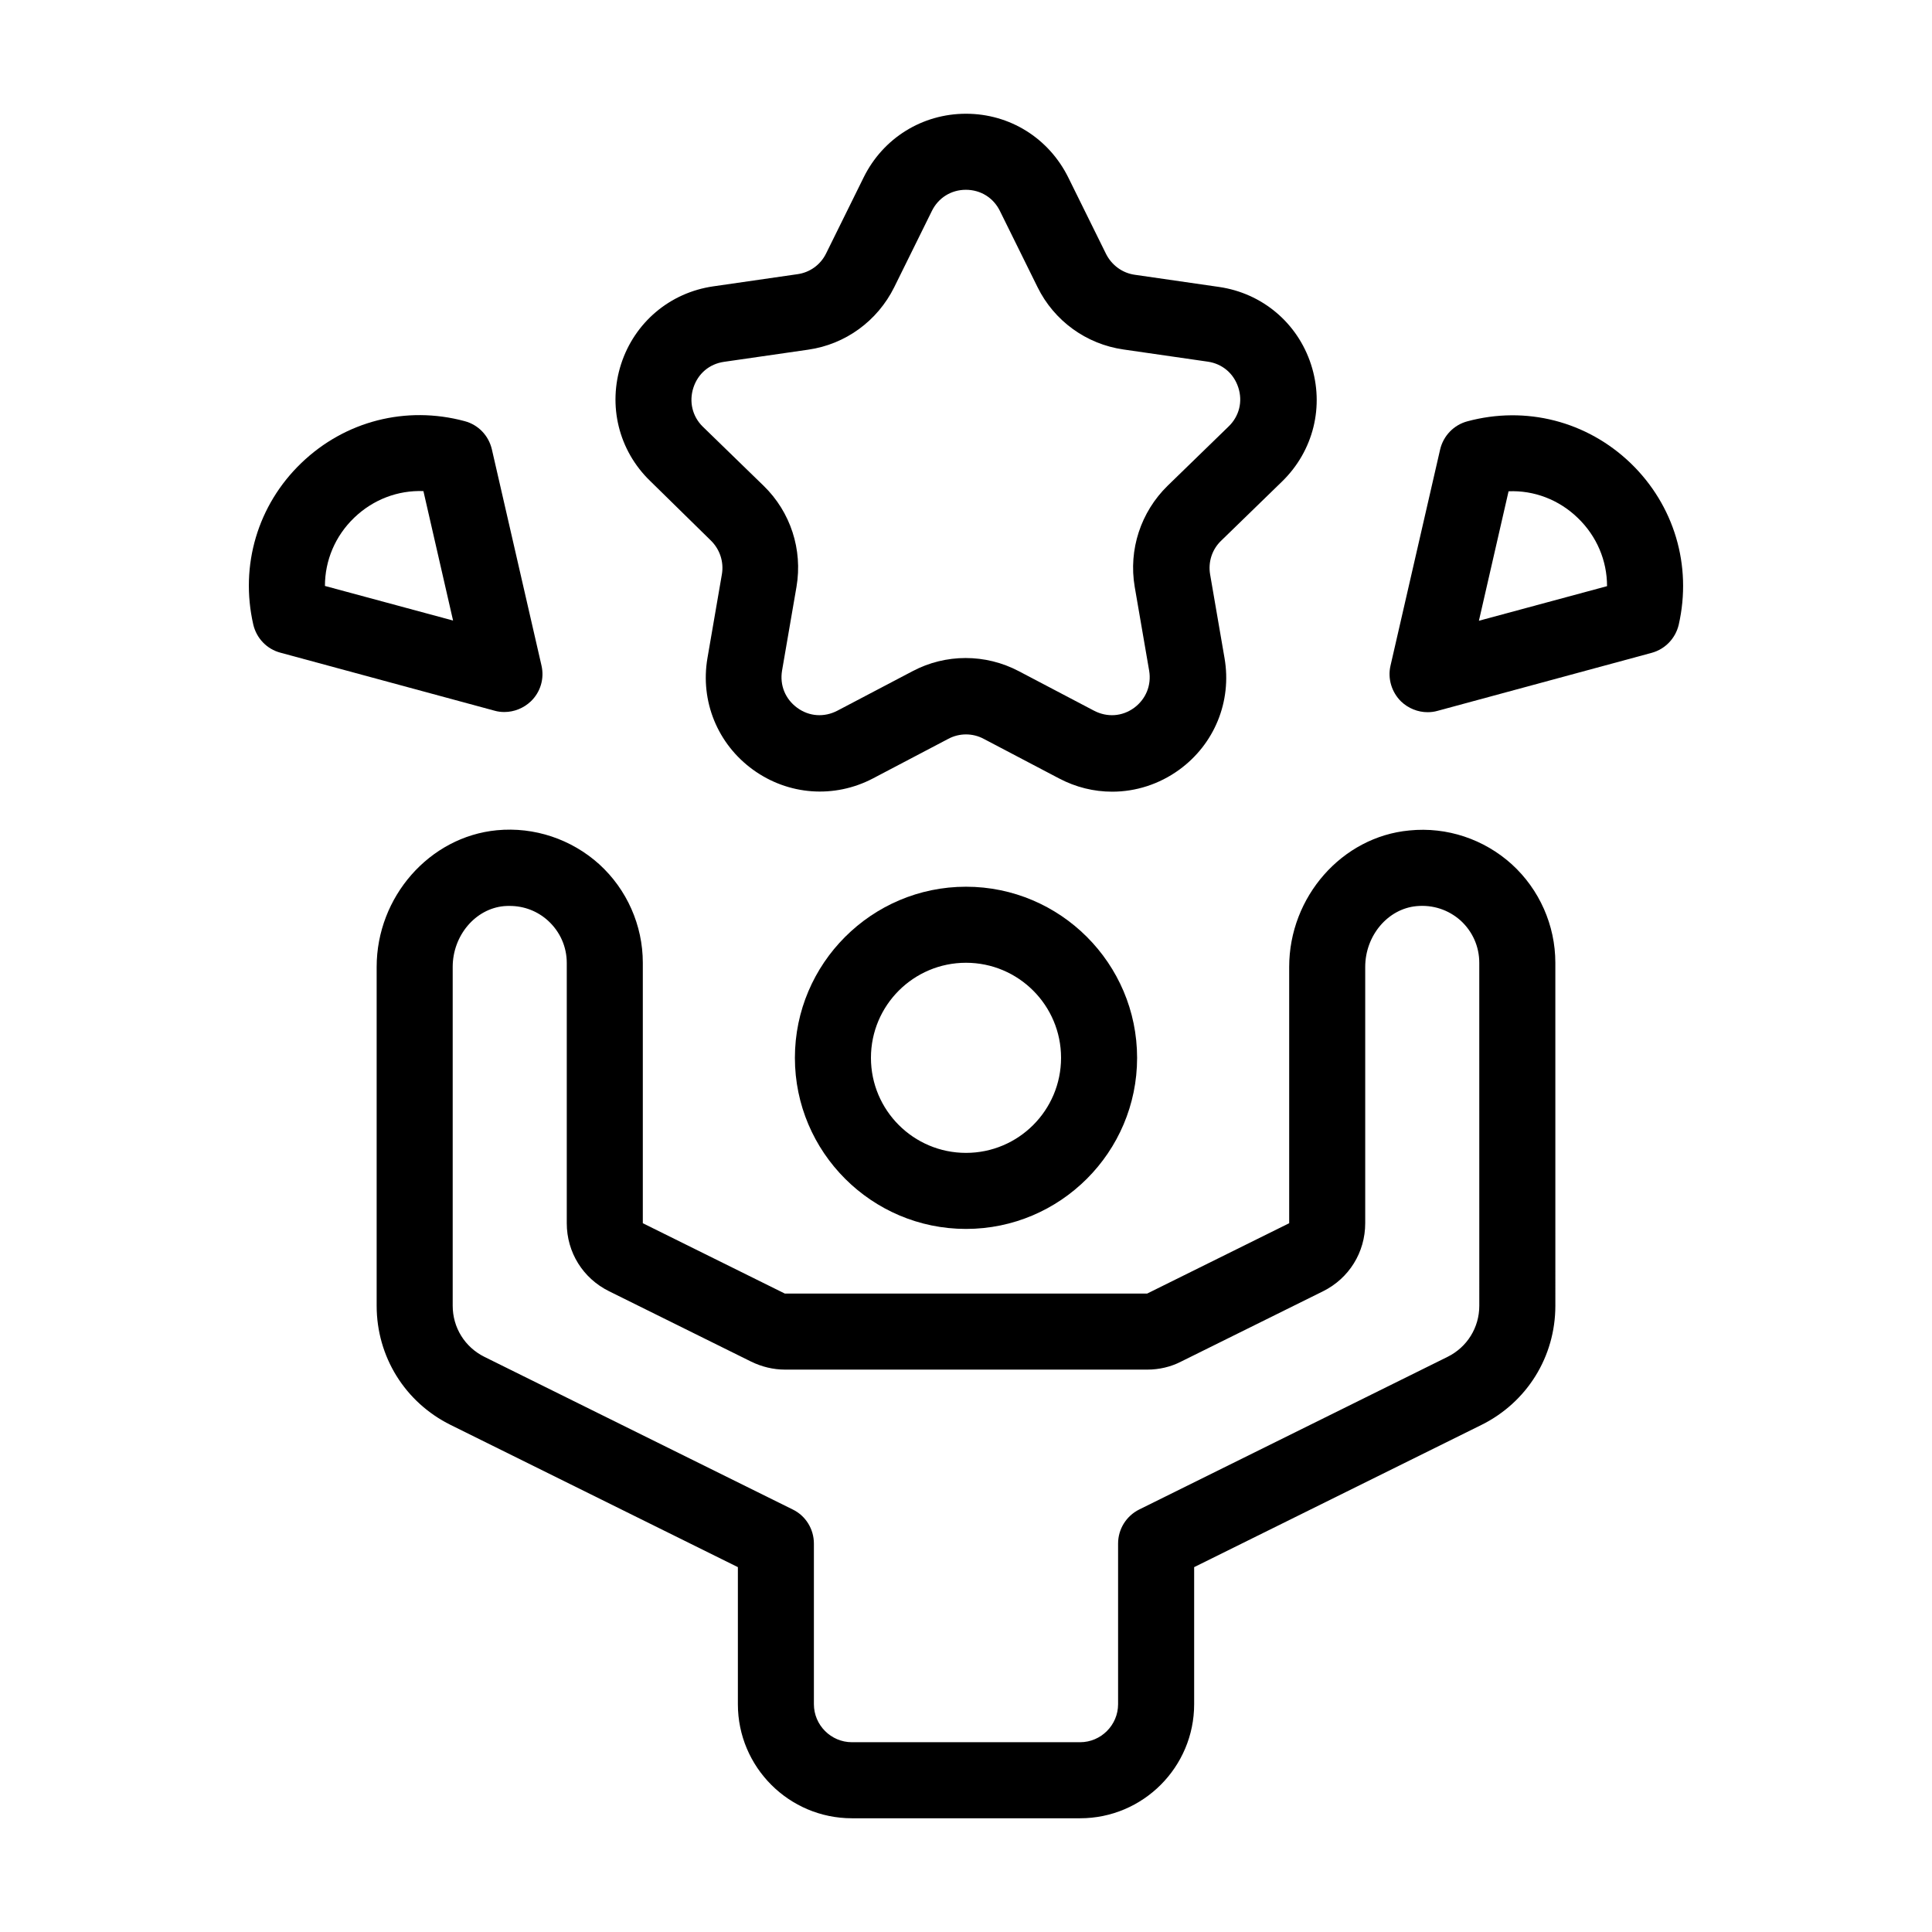 <?xml version="1.0" encoding="UTF-8"?>
<!-- Uploaded to: SVG Repo, www.svgrepo.com, Generator: SVG Repo Mixer Tools -->
<svg fill="#000000" width="800px" height="800px" version="1.1" viewBox="144 144 512 512" xmlns="http://www.w3.org/2000/svg">
 <g>
  <path d="m400 378.99c-24.988 0-45.344 20.355-45.344 45.344s20.355 45.344 45.344 45.344 45.344-20.355 45.344-45.344c-0.004-24.988-20.355-45.344-45.344-45.344zm0 70.535c-13.906 0-25.191-11.285-25.191-25.191s11.285-25.191 25.191-25.191 25.191 11.285 25.191 25.191c-0.004 13.906-11.289 25.191-25.191 25.191z"/>
  <path d="m517.49 364.08c-17.836 1.66-31.844 17.582-31.844 36.172v67.914l-37.633 18.641h-96.027l-37.633-18.641v-69.023c0-9.926-4.231-19.445-11.539-26.098-7.356-6.648-17.23-9.977-27.156-9.02-17.832 1.715-31.84 17.637-31.84 36.227v89.777c0 13.504 7.508 25.594 19.598 31.59l76.129 37.688v36.324c0 16.676 13.551 30.23 30.23 30.23h60.457c16.676 0 30.23-13.551 30.23-30.23v-36.324l76.125-37.684c12.09-5.996 19.598-18.086 19.598-31.59l-0.004-90.891c0-9.926-4.231-19.445-11.539-26.098-7.356-6.648-17.18-9.973-27.152-8.965zm18.539 125.95c0 5.793-3.223 10.984-8.414 13.551l-81.719 40.457c-3.426 1.715-5.59 5.191-5.59 9.02v42.57c0 5.543-4.535 10.078-10.078 10.078h-60.457c-5.543 0-10.078-4.535-10.078-10.078v-42.57c0-3.828-2.168-7.356-5.594-9.02l-81.719-40.457c-5.184-2.566-8.41-7.754-8.41-13.551v-89.777c0-8.312 5.996-15.418 13.602-16.121 0.504-0.051 1.008-0.051 1.512-0.051 3.777 0 7.356 1.359 10.176 3.93 3.176 2.922 4.941 6.902 4.941 11.184v68.973c0 7.707 4.281 14.609 11.234 18.035l37.633 18.641c2.769 1.359 5.844 2.117 8.969 2.117h96.027c3.074 0 6.195-0.707 8.918-2.117l37.633-18.641c6.902-3.426 11.184-10.328 11.184-18.035v-67.914c0-8.312 5.996-15.418 13.602-16.121 4.332-0.402 8.465 0.957 11.688 3.828 3.176 2.922 4.938 6.902 4.938 11.184z"/>
  <path d="m332.39 287.25c2.367 2.316 3.477 5.644 2.922 8.918l-3.828 22.219c-1.965 11.438 2.672 22.773 12.043 29.574 9.371 6.801 21.562 7.707 31.84 2.316l19.949-10.48c2.922-1.562 6.449-1.562 9.371 0l19.949 10.48c4.484 2.367 9.27 3.527 14.105 3.527 6.246 0 12.445-1.965 17.734-5.793 9.371-6.801 14.008-18.137 12.043-29.574l-3.828-22.219c-0.555-3.273 0.504-6.602 2.922-8.918l16.172-15.719c8.312-8.113 11.234-19.949 7.656-30.984s-12.949-18.895-24.383-20.555l-22.32-3.223c-3.273-0.453-6.098-2.519-7.609-5.492l-9.977-20.203c-5.184-10.531-15.562-16.98-27.148-16.98s-21.965 6.449-27.105 16.828l-9.977 20.203c-1.461 2.973-4.281 5.039-7.609 5.492l-22.32 3.223c-11.488 1.664-20.809 9.574-24.383 20.555-3.578 11.035-0.656 22.922 7.656 30.984zm-4.633-40.508c1.211-3.727 4.231-6.297 8.113-6.852l22.32-3.223c9.875-1.41 18.34-7.609 22.773-16.523l9.977-20.203c1.715-3.527 5.141-5.644 9.02-5.644 3.93 0 7.305 2.117 9.02 5.594l9.977 20.203c4.383 8.918 12.898 15.113 22.773 16.523l22.32 3.223c3.879 0.555 6.902 3.125 8.113 6.852 1.211 3.727 0.25 7.609-2.57 10.328l-16.172 15.719c-7.106 6.953-10.379 16.93-8.715 26.754l3.828 22.219c0.656 3.879-0.855 7.559-3.981 9.875-3.176 2.316-7.152 2.57-10.629 0.754l-19.949-10.48c-8.816-4.637-19.348-4.637-28.113 0l-19.949 10.48c-3.477 1.812-7.457 1.562-10.629-0.754-3.176-2.316-4.684-5.996-4.031-9.875l3.828-22.219c1.664-9.824-1.562-19.801-8.715-26.754l-16.172-15.719c-2.691-2.668-3.648-6.547-2.438-10.277z"/>
  <path d="m576.13 266.74c-11.586-11.133-27.762-15.266-43.277-11.082-3.578 0.957-6.348 3.828-7.203 7.457l-13.148 57.281c-0.805 3.426 0.301 7.055 2.82 9.523 1.914 1.812 4.434 2.82 7.004 2.82 0.855 0 1.762-0.102 2.621-0.352l56.73-15.367c3.578-0.957 6.348-3.828 7.203-7.457 3.574-15.719-1.211-31.691-12.75-42.824zm-40.203 41.766 7.859-34.309c6.699-0.301 13.352 2.215 18.34 7.055 5.039 4.836 7.758 11.336 7.758 18.086z"/>
  <path d="m277.67 332.69c2.57 0 5.09-1.008 7.004-2.82 2.57-2.469 3.629-6.047 2.82-9.523l-13.148-57.281c-0.855-3.629-3.578-6.5-7.203-7.457-15.516-4.18-31.691-0.051-43.277 11.082-11.586 11.133-16.324 27.156-12.746 42.824 0.855 3.629 3.578 6.5 7.203 7.457l56.73 15.367c0.855 0.25 1.762 0.352 2.617 0.352zm-47.559-33.406c0-6.75 2.719-13.25 7.758-18.086 5.039-4.836 11.586-7.305 18.34-7.055l7.859 34.309z"/>
 </g>
</svg>